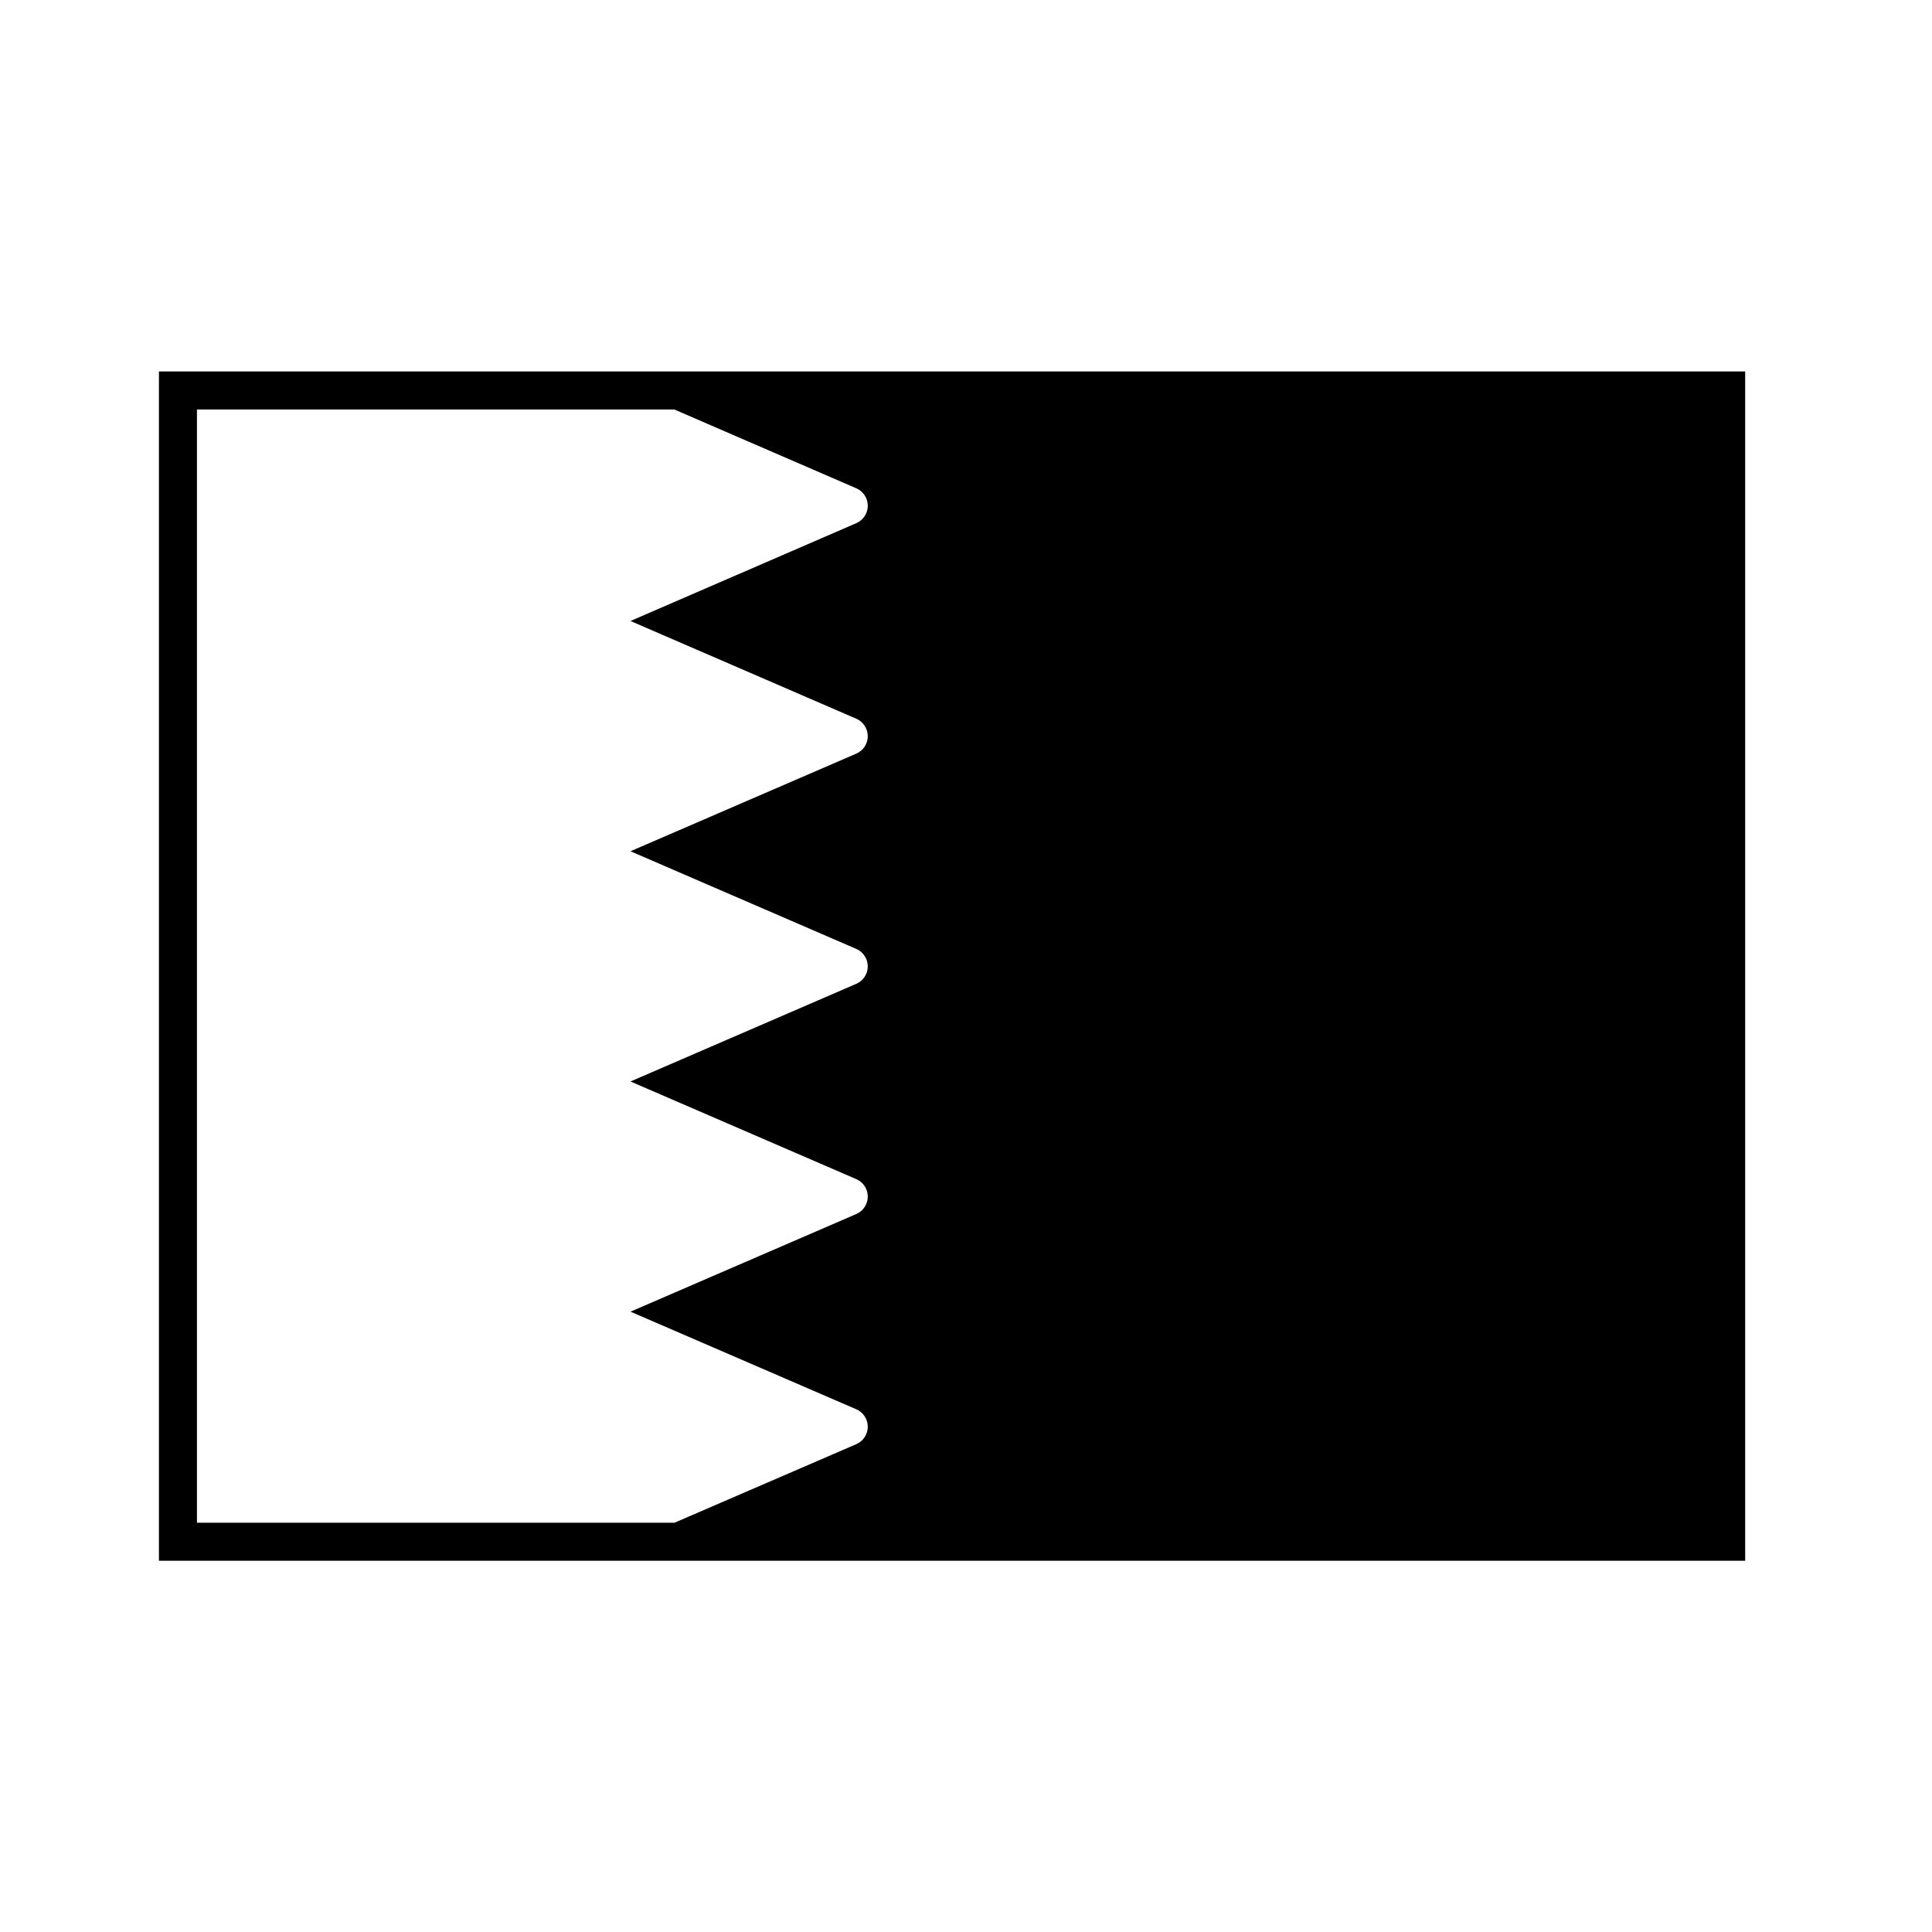 <?xml version="1.0" encoding="UTF-8"?>
<!-- Uploaded to: ICON Repo, www.svgrepo.com, Generator: ICON Repo Mixer Tools -->
<svg fill="#000000" width="800px" height="800px" version="1.1" viewBox="144 144 512 512" xmlns="http://www.w3.org/2000/svg">
 <path d="m186.12 557.61h420.37v-315.17h-420.37zm10.074-305.09h126.51l48.227 20.883c1.844 0.797 3.039 2.613 3.039 4.621 0 2.004-1.195 3.824-3.039 4.621l-59.852 25.922 59.848 25.902c1.844 0.801 3.039 2.621 3.039 4.625 0 2.012-1.195 3.828-3.039 4.625l-59.844 25.871 59.844 25.883c1.844 0.801 3.039 2.613 3.039 4.625 0 2.012-1.195 3.828-3.039 4.625l-59.844 25.879 59.844 25.879c1.844 0.797 3.039 2.613 3.039 4.625 0 2.012-1.195 3.828-3.039 4.625l-59.836 25.875 59.836 25.867c1.844 0.797 3.039 2.613 3.039 4.625 0 2.012-1.195 3.828-3.043 4.625l-48.168 20.812h-126.56z"/>
</svg>